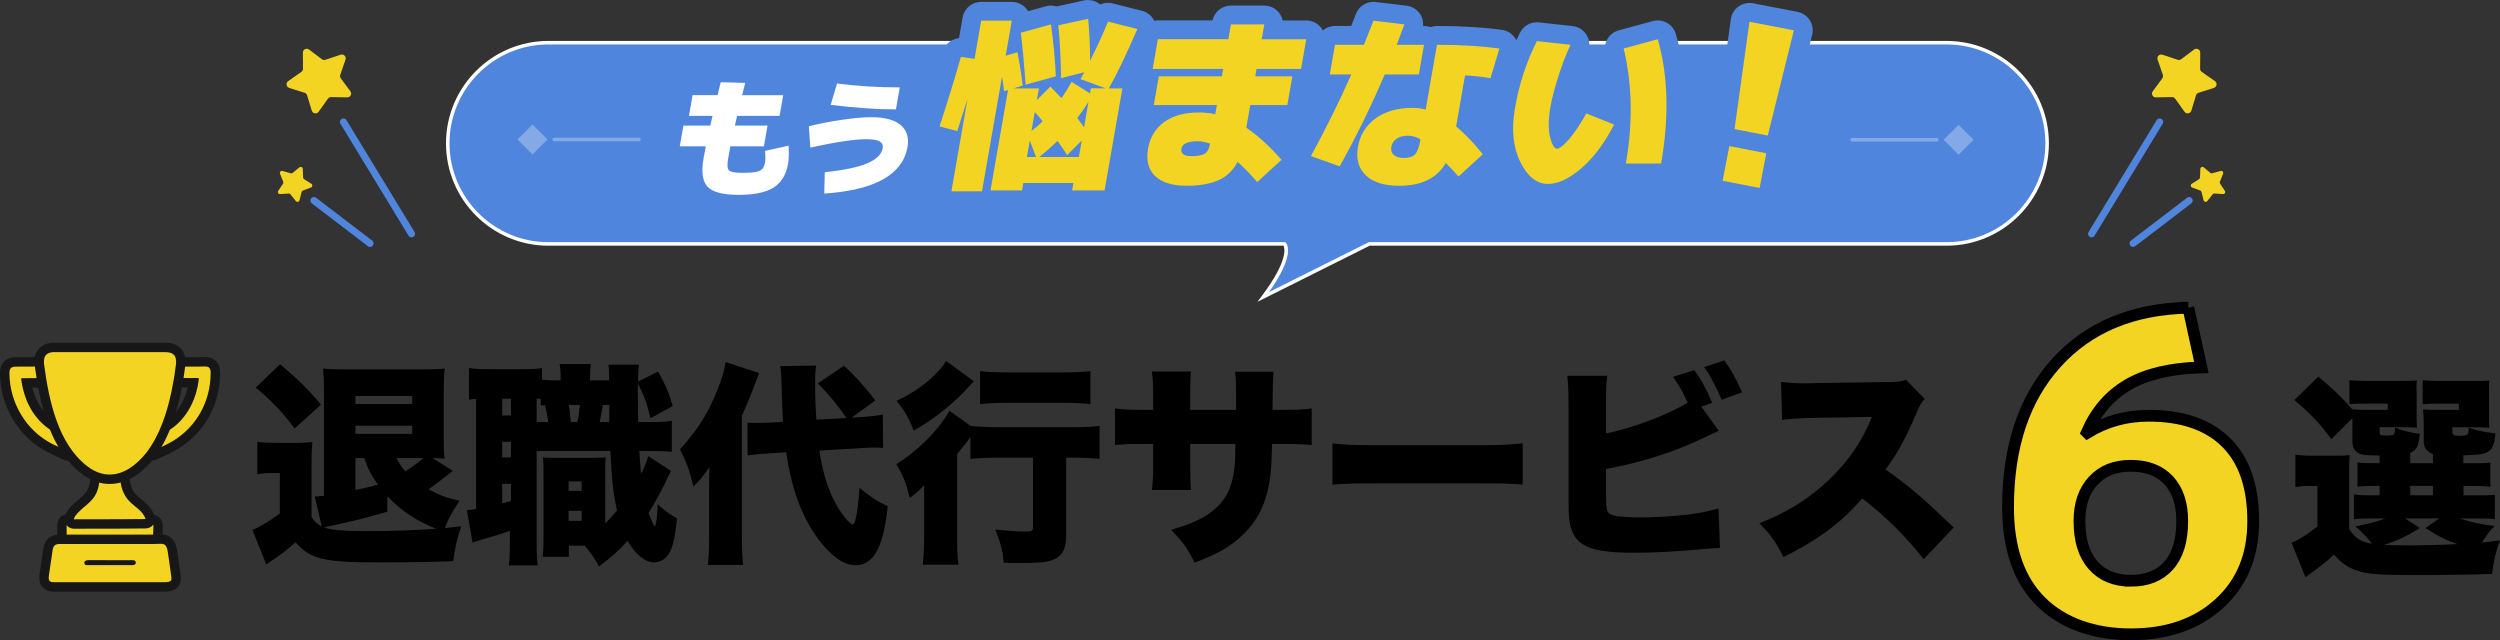 <?xml version="1.0" encoding="UTF-8"?>
<svg id="_レイヤー_2" data-name="レイヤー 2" xmlns="http://www.w3.org/2000/svg" viewBox="0 0 2124.28 543.99">
  <rect x="0" y="0" width="2124.28" height="543.99" fill="#333333" stroke="none"/>
  <defs>
    <style>
      .cls-1 {
        stroke: #000;
        stroke-miterlimit: 10;
        stroke-width: 10px;
      }

      .cls-1, .cls-2 {
        fill: #f3d423;
      }

      .cls-3, .cls-4, .cls-5, .cls-6, .cls-2, .cls-7 {
        stroke-width: 0px;
      }

      .cls-4 {
        opacity: .3;
      }

      .cls-4, .cls-7 {
        fill: #fff;
      }

      .cls-5 {
        fill: #4f85dc;
      }

      .cls-6 {
        fill: #171717;
      }
    </style>
  </defs>
  <g id="_レイヤー_1-2" data-name="レイヤー 1">
    <g>
      <g>
        <g>
          <g>
            <path class="cls-5" d="M1653.97,207.27h-490.5l-90,45c27-36,18-45,18-45H465.97c-47.22,0-85.5-38.28-85.5-85.5h0c0-47.22,38.28-85.5,85.5-85.5h1188c47.22,0,85.5,38.28,85.5,85.5h0c0,47.22-38.28,85.5-85.5,85.5Z"/>
            <path class="cls-7" d="M1068.45,256.45l3.81-5.08c22.3-29.74,19.48-40.37,18.39-42.6H465.97c-47.97,0-87-39.03-87-87s39.03-87,87-87h1188c47.97,0,87,39.03,87,87s-39.03,87-87,87h-490.15l-95.37,47.68ZM465.97,37.77c-46.32,0-84,37.68-84,84s37.68,84,84,84h626.12l.44.44c.97.97,8.38,10.02-14.21,41.96l84.8-42.4h490.85c46.32,0,84-37.68,84-84s-37.68-84-84-84H465.97Z"/>
          </g>
          <g>
            <path class="cls-7" d="M612.41,69.87l20.8.55c-.64,2.42-1.51,5.9-2.59,10.45h34.87l-3.07,17.6h-36.08c-.47,1.83-1.09,4.58-1.88,8.25h27.72l-3.07,17.6h-28.49c-.52,2.57-1.17,6.05-1.93,10.45-.92,5.28-.68,8.62.73,10.01,1.41,1.39,5.23,2.09,11.46,2.09,5.28,0,9.18-.27,11.69-.83,2.52-.55,4.28-1.43,5.3-2.64,1.02-1.21,1.76-3.17,2.24-5.89.33-1.91.33-5.02-.02-9.35l20.02-4.4c.31,6.6.15,11.73-.49,15.4-1.61,9.24-5.66,15.95-12.15,20.13-6.49,4.18-16.44,6.27-29.86,6.27s-21.88-2.26-26.26-6.77c-4.38-4.51-5.57-12.52-3.56-24.03.77-4.4,1.41-7.88,1.93-10.45h-22.11l3.07-17.6h22.88c.79-3.67,1.41-6.42,1.88-8.25h-20.02l3.07-17.6h21.23c1.2-5.21,2.1-8.87,2.69-11Z"/>
            <path class="cls-7" d="M700.4,164.47l.42-18.15c16.66-1.76,28.81-4.33,36.44-7.7,7.63-3.37,11.88-7.59,12.77-12.65.45-2.57-.39-4.49-2.51-5.77-2.12-1.28-5.97-1.92-11.54-1.92-9.97,0-25.79,2.38-47.45,7.15l-1.23-18.15c8.74-2.2,18.14-4.03,28.19-5.5,10.05-1.47,18.33-2.2,24.86-2.2,11.44,0,19.78,2.24,25.01,6.71,5.23,4.47,7.16,10.67,5.78,18.59-4.1,23.47-27.67,36.67-70.71,39.6ZM705.85,89.12l5.37-18.15c17.36,2.2,35.14,3.3,53.32,3.3l-3.26,18.7c-15.62,0-34.1-1.28-55.43-3.85Z"/>
          </g>
          <g>
            <g>
              <path class="cls-2" d="M808.39,170.58c-2.36,0-4.6-1.04-6.12-2.85-1.52-1.81-2.16-4.2-1.76-6.52l7.5-42.99-11.72-3.06c-2.13-.56-3.94-1.97-5-3.9-1.06-1.93-1.27-4.22-.59-6.32,6.71-20.56,12.8-40.36,18.12-58.84,1-3.47,4.17-5.79,7.68-5.79.4,0,.79.03,1.2.09l3.79.57,4.33-24.77c.67-3.83,3.99-6.62,7.88-6.62h26.01c2.36,0,4.6,1.04,6.12,2.85s2.16,4.2,1.76,6.52l-.09.54,23.42-6.47c.7-.19,1.42-.29,2.13-.29,1.4,0,2.79.37,4.02,1.08.15-.04.3-.08.45-.11l25.39-5.52c.56-.12,1.13-.18,1.7-.18,1.67,0,3.32.53,4.7,1.53,1.84,1.34,3.03,3.4,3.26,5.67.1,1.04.2,2.09.3,3.16.43-1.02.85-2.03,1.27-3.05,1.26-3.05,4.22-4.95,7.39-4.95.65,0,1.31.08,1.97.25l24.91,6.3c2.28.58,4.18,2.12,5.22,4.23,1.04,2.11,1.09,4.56.15,6.72-6.85,15.74-12.99,28.94-18.33,39.44,1.7.38,3.24,1.31,4.38,2.66,1.52,1.81,2.16,4.2,1.76,6.52l-15.13,86.69c-.67,3.83-3.99,6.62-7.88,6.62h-27.58c-2.36,0-4.6-1.04-6.12-2.85-.85-1.01-1.42-2.2-1.69-3.45h-26.92c-.79,3.66-4.04,6.3-7.82,6.3h-26.79c-.98,0-1.95-.18-2.84-.52-1.27.83-2.78,1.31-4.39,1.31h-26.01Z"/>
              <path class="cls-5" d="M924.61,16c1.04,10.3,1.59,22.17,1.66,35.62,5.62-11.14,10.71-22.22,15.26-33.26l24.91,6.3c-9.65,22.17-17.74,38.99-24.25,50.44h11.51l-15.13,86.69h-27.58l1.1-6.3h-42.56l-1.1,6.3h-26.79l14.89-85.27-3.32.95c-.08-.73-.34-2.57-.77-5.52-.43-2.94-.76-5.25-1-6.93l-17.03,97.56h-26.01l13.7-78.49c-3.81,12.19-6.71,21.28-8.7,27.27l-15.07-3.94c6.79-20.81,12.85-40.51,18.2-59.11l11.52,1.73,5.67-32.47h26.01l-5.2,29.79,9.98-2.99c1.9,9.56,3.4,19.02,4.5,28.37l-7.82,2.36h21.59l-1.73,9.93,11.47-11.51c5.33,5.57,8.48,8.88,9.46,9.93,2.69-3.99,5.55-8.61,8.57-13.87l15.63,9.77.74-4.26h12.61l-21.48-7.88c.44-.73,1.05-1.79,1.81-3.15.76-1.36,1.23-2.26,1.41-2.68l-19.64,5.04c-.4-18.81-1.2-33.78-2.4-44.92l25.39-5.52M924.92,86.45c-2.79,4.52-5.96,9.14-9.51,13.87.41.63,1.31,1.84,2.68,3.62,1.37,1.79,2.38,3.21,3.04,4.26l3.8-21.75M876.47,111.2c3.88-2.94,7.03-5.67,9.47-8.2-2.86-3.47-5.09-6.04-6.69-7.72l-2.78,15.92M919.17,119.4l-12.42,12.45c-2.72-4.31-5.42-8.35-8.13-12.14-4.94,4.83-10.15,9.41-15.63,13.71h33.73l2.45-14.03M872.59,133.42h7.72l-5.27-14.03-2.45,14.03M859.71,17.58h0M893.05,20.73c2.09,15.13,3.46,29.84,4.12,44.13l-25.67,7.09c-1.33-18.28-2.7-32.99-4.12-44.13l25.67-7.09M953.7,75.11h0M882.77,75.11h0M924.61,0c-1.13,0-2.27.12-3.4.36l-23.41,5.09c-1.54-.48-3.14-.72-4.75-.72-1.43,0-2.86.19-4.26.58l-15.24,4.21c-2.77-4.75-7.93-7.94-13.83-7.94h-26.01c-7.77,0-14.42,5.59-15.76,13.25l-3.07,17.57c-6.36.65-11.89,5.1-13.73,11.49-5.29,18.39-11.36,38.1-18.04,58.57-1.37,4.19-.94,8.76,1.17,12.63s5.73,6.69,10,7.81l4.59,1.2-6.24,35.73c-.81,4.65.47,9.43,3.51,13.05,3.04,3.62,7.52,5.71,12.25,5.71h26.01c1.85,0,3.64-.32,5.31-.9.63.08,1.28.12,1.92.12h26.79c5.14,0,9.78-2.44,12.73-6.3h17.1c.16.2.32.4.48.6,3.04,3.62,7.52,5.71,12.25,5.71h27.58c7.77,0,14.42-5.59,15.76-13.25l15.06-86.28c.21-1.02.31-2.08.31-3.16,0-4.03-1.49-7.71-3.95-10.53,4.6-9.38,9.69-20.5,15.36-33.53,1.88-4.31,1.76-9.22-.31-13.43-2.07-4.22-5.89-7.31-10.44-8.46l-24.91-6.3c-1.31-.33-2.63-.49-3.93-.49-2.3,0-4.54.5-6.59,1.42-.3-.25-.61-.5-.93-.73-2.76-2-6.05-3.05-9.4-3.05h0Z"/>
            </g>
            <g>
              <path class="cls-2" d="M1007.81,165.85c-13.97,0-24.71-3.54-31.93-10.52-5.3-5.12-11.04-14.54-8.27-30.38,2.04-11.71,7.71-21.02,16.83-27.66h-4.06c-2.36,0-4.6-1.04-6.12-2.85-1.52-1.81-2.16-4.2-1.76-6.52l3.84-21.99c-1.16-.49-2.19-1.24-3.02-2.23-1.52-1.81-2.16-4.2-1.76-6.52l4.4-25.22c.67-3.83,3.99-6.62,7.88-6.62h53.17l1.04-5.99c.67-3.83,3.99-6.62,7.88-6.62h28.37c2.36,0,4.6,1.04,6.12,2.85,1.52,1.81,2.16,4.2,1.76,6.52l-.56,3.23h28.31c2.36,0,4.6,1.04,6.12,2.85,1.52,1.81,2.16,4.2,1.76,6.52l-4.4,25.22c-.64,3.69-3.75,6.42-7.46,6.61l-4.21,24.12c-.67,3.83-3.99,6.62-7.88,6.62h-24.8l-1.33,7.61c8.81,6.5,17.93,15.09,27.17,25.61,2.88,3.27,2.61,8.24-.6,11.18l-20.64,18.91c-1.48,1.36-3.41,2.1-5.4,2.1-.15,0-.3,0-.45-.01-2.15-.12-4.17-1.11-5.58-2.74-3.27-3.76-6.39-7.14-9.33-10.13-3.84,4.47-8.54,7.98-14.04,10.5-8.16,3.72-18.31,5.53-31.04,5.53Z"/>
              <path class="cls-5" d="M1074.31,20.73h0M1074.31,20.73l-2.2,12.61h37.83l-4.4,25.22h-37.83l-1.1,6.3h31.52l-4.26,24.43h-31.52l-3.36,19.23c9.6,6.41,19.57,15.5,29.92,27.27l-20.64,18.91c-6.13-7.04-11.69-12.77-16.7-17.18-3.67,7.15-9.01,12.32-16.03,15.52-7.02,3.2-16.26,4.81-27.71,4.81s-20.67-2.76-26.38-8.28c-5.71-5.52-7.69-13.26-5.95-23.25,1.69-9.67,6.26-17.2,13.72-22.62,7.46-5.41,17.28-8.12,29.47-8.12,4.73,0,9.37.47,13.94,1.42l1.35-7.72h-53.59l4.26-24.43h53.59l1.1-6.3h-59.89l4.4-25.22h59.89l2.2-12.61h28.37M1012.22,132.64c5.57,0,9.42-.68,11.55-2.05,2.13-1.36,3.62-4.2,4.48-8.51-3.76-1.36-7.31-2.05-10.67-2.05-8.41,0-12.98,2.1-13.71,6.31-.73,4.2,2.05,6.3,8.36,6.3M1109.94,33.34h0M1098.13,64.86h0M1074.31,4.73h-28.38c-7.56,0-14.05,5.28-15.64,12.61h-46.46c-7.78,0-14.42,5.59-15.76,13.25l-4.4,25.22c-.81,4.65.47,9.43,3.51,13.05.14.17.28.33.43.49l-3,17.2c-.81,4.65.47,9.43,3.51,13.05.39.46.8.9,1.23,1.31-4.89,6.4-8.12,13.99-9.63,22.69-3.37,19.29,3.9,31.04,10.6,37.51,8.76,8.47,21.38,12.77,37.49,12.77,13.9,0,25.13-2.04,34.35-6.25,3.81-1.74,7.3-3.88,10.45-6.41,1.16,1.28,2.35,2.62,3.57,4.01,2.83,3.25,6.86,5.23,11.17,5.47.3.02.6.03.9.03,3.99,0,7.85-1.49,10.81-4.2l20.64-18.91c6.42-5.88,6.96-15.82,1.21-22.36-6.69-7.61-13.35-14.28-19.9-19.93h12.85c7.78,0,14.42-5.59,15.76-13.25l3.38-19.33c4.26-2.25,7.42-6.38,8.29-11.4l4.33-24.81c.21-1.02.31-2.08.31-3.16,0-8.84-7.16-16-16-16h-19.99c-1.55-7.21-7.96-12.61-15.64-12.61h0ZM1074.31,36.73h0,0Z"/>
            </g>
            <g>
              <path class="cls-2" d="M1189.07,165.85c-15,0-26.5-3.75-34.18-11.14-2.95-2.84-6.04-6.91-7.89-12.47-.54.99-1.09,1.97-1.63,2.95-1.44,2.6-4.16,4.11-7,4.11-.89,0-1.79-.15-2.67-.46l-24.49-8.67c-2.21-.78-3.96-2.49-4.8-4.68-.84-2.19-.67-4.63.45-6.69,10.45-19.15,20.16-38.45,28.95-57.52h-5.88c-2.36,0-4.6-1.04-6.12-2.85-1.52-1.81-2.16-4.2-1.76-6.52l4.4-25.22c.67-3.83,3.99-6.62,7.88-6.62h19.2c2.65-6.55,4.68-11.7,6.06-15.33,1.19-3.14,4.19-5.16,7.48-5.16.32,0,.64.02.96.06l26.24,3.15c2.42.29,4.58,1.67,5.86,3.75,1.28,2.08,1.54,4.63.7,6.93-.87,2.4-1.68,4.6-2.42,6.6h11.58c2.06,0,4.04.8,5.52,2.21,1.45-1.38,3.4-2.21,5.52-2.21,20.44,0,38.65,1.09,54.14,3.23,2.31.32,4.37,1.63,5.63,3.6,1.26,1.96,1.6,4.38.93,6.62l-7.55,25.22c-1.03,3.43-4.18,5.7-7.66,5.71-.46,0-.91-.04-1.38-.12-4.53-.79-9.1-1.39-13.64-1.79l-5.55,31.8c6.61,5.93,13.41,13.21,20.24,21.72,2.64,3.29,2.28,8.06-.83,10.91l-20.64,18.91c-1.48,1.36-3.41,2.1-5.4,2.1-.14,0-.28,0-.42-.01-2.14-.11-4.15-1.08-5.57-2.69-1.26-1.43-2.61-2.91-4.02-4.43-9.31,9.97-22.79,15.01-40.23,15.01ZM1190.17,125.89c.56.15,1.54.32,3.03.32,2.22,0,3.22-.43,3.4-.58.02-.02.46-.56,1.04-2.27-.38-.04-.76-.06-1.14-.06-2.36,0-4.17.39-5.22,1.14-.72.51-.98.94-1.11,1.46ZM1181.85,71.28c-2.49,5.74-5.06,11.48-7.7,17.21,7.63-3.22,16.49-4.84,26.48-4.84,1.39,0,2.82.07,4.27.2l2.22-12.72c-.5.1-1.02.15-1.54.15h-23.73Z"/>
              <path class="cls-5" d="M1167.07,17.58l26.24,3.15c-2.83,7.78-4.99,13.55-6.49,17.34h23.17l-4.4,25.22h-29c-11.22,26.38-23.96,52.38-38.21,78.02l-24.49-8.67c12.67-23.22,24.11-46.34,34.33-69.35h-18.28l4.4-25.22h24.59c3.68-9.04,6.39-15.86,8.15-20.49M1221.02,38.07c20.18,0,37.85,1.05,53.04,3.15l-7.55,25.22c-7.24-1.26-14.46-2.05-21.65-2.36l-7.57,43.34c7.34,6.1,14.9,13.98,22.67,23.64l-20.64,18.91c-3.16-3.57-6.74-7.41-10.76-11.51-7.51,12.92-20.67,19.39-39.48,19.39-12.92,0-22.47-2.97-28.63-8.91-6.16-5.94-8.35-14-6.57-24.19,1.74-9.98,6.69-17.99,14.83-24.04,8.15-6.04,18.79-9.06,31.92-9.06,3.36,0,6.96.47,10.79,1.42l9.6-55.01M1193.2,134.21c4.2,0,7.27-1.02,9.21-3.07,1.93-2.05,3.41-6.01,4.44-11.9l.14-.79c-3.42-2.1-6.91-3.15-10.48-3.15-4.1,0-7.38.87-9.83,2.6-2.46,1.73-3.93,4.02-4.43,6.86-.51,2.94.19,5.26,2.1,6.94,1.91,1.68,4.86,2.52,8.86,2.52M1209.98,38.07h0M1167.06,1.57c-6.58,0-12.57,4.06-14.95,10.33-.99,2.6-2.32,6-3.98,10.16h-13.79c-7.77,0-14.42,5.59-15.76,13.25l-4.4,25.22c-.81,4.65.47,9.43,3.51,13.05,1.67,1.99,3.78,3.51,6.12,4.48-7.43,15.59-15.45,31.3-23.96,46.91-2.24,4.11-2.57,9.01-.9,13.38,1.68,4.38,5.19,7.8,9.6,9.36l24.49,8.67c1.75.62,3.56.92,5.33.92,2.37,0,4.69-.53,6.81-1.52,1.35,1.79,2.77,3.34,4.17,4.69,9.21,8.88,22.58,13.38,39.73,13.38,12.1,0,27.24-2.39,39.71-11.83,2.68,2.34,6.09,3.74,9.69,3.93.28.01.56.02.84.02,3.99,0,7.85-1.49,10.81-4.2l20.64-18.91c6.22-5.7,6.95-15.25,1.66-21.82-5.99-7.45-11.96-14.02-17.85-19.62l3.51-20.09c1.9.26,3.79.55,5.68.88.92.16,1.85.24,2.76.24,6.95,0,13.26-4.55,15.32-11.41l7.55-25.22c1.34-4.47.66-9.31-1.87-13.24-2.53-3.93-6.64-6.56-11.27-7.2-15.85-2.19-34.43-3.3-55.23-3.3-1.93,0-3.79.34-5.51.98-1.72-.63-3.58-.98-5.52-.98h-.73c.28-3.37-.51-6.78-2.31-9.72-2.56-4.16-6.88-6.93-11.72-7.51l-26.24-3.15c-.64-.08-1.28-.12-1.92-.12h0Z"/>
            </g>
            <g>
              <path class="cls-2" d="M1315.44,164.28c-16.11,0-25.68-12.64-30.87-23.24-6.85-13.99-8.58-31.07-5.14-50.76,3.66-20.96,10.16-40.8,19.31-58.97,1.37-2.72,4.15-4.4,7.14-4.4.29,0,.58.02.88.05l28.61,3.15c2.57.28,4.84,1.79,6.11,4.05,1.26,2.26,1.36,4.98.25,7.32-3.5,7.42-6.87,16.16-9.99,25.97-3.12,9.79-5.34,18.4-6.6,25.58-.78,4.46-1.17,8.74-1.16,12.72,0,3.77.31,6.8.89,9.02.06.23.12.44.18.65.56-.59,1.2-1.28,1.92-2.09,4.14-4.71,8.86-11.74,14.04-20.88,1.46-2.58,4.16-4.06,6.97-4.06,1,0,2,.19,2.98.58l23.57,9.46c1.16.46,2.17,1.18,2.98,2.09.62-19.98-1.25-39.19-5.61-57.43-1.01-4.2,1.51-8.45,5.68-9.58l28.96-7.88c.7-.19,1.41-.28,2.11-.28,3.48,0,6.68,2.29,7.68,5.79,9.12,31.72,10.15,68.45,3.03,109.19-.67,3.83-3.99,6.62-7.88,6.62h-29.95c-2.36,0-4.6-1.04-6.12-2.85-1.52-1.81-2.16-4.2-1.76-6.52,1.45-8.29,2.5-16.48,3.16-24.55-8.12,14.98-17.46,27.06-27.79,35.94-12,10.32-22.97,15.33-33.56,15.33Z"/>
              <path class="cls-5" d="M1408.62,33.34c8.83,30.68,9.78,65.88,2.84,105.6h-29.95c6.05-34.68,5.44-67.25-1.85-97.72l28.96-7.88M1305.89,34.91l28.61,3.15c-3.67,7.78-7.13,16.76-10.38,26.95-3.25,10.19-5.54,19.07-6.86,26.64-.86,4.94-1.29,9.64-1.28,14.11,0,4.47.39,8.14,1.15,11.03.76,2.89,1.64,5.2,2.65,6.94,1.01,1.73,2.09,2.6,3.25,2.6,2.1,0,5.41-2.57,9.94-7.72,4.52-5.15,9.52-12.55,14.99-22.22l23.57,9.46c-8.11,15.76-17.36,28.11-27.75,37.04-10.38,8.93-19.83,13.4-28.34,13.4-9.67,0-17.56-6.25-23.68-18.76-6.12-12.5-7.6-27.79-4.44-45.87,3.54-20.28,9.73-39.19,18.58-56.74M1408.63,17.33c-1.39,0-2.8.18-4.21.57l-28.96,7.88c-8.34,2.27-13.37,10.75-11.36,19.16,3.28,13.73,5.1,28.05,5.45,42.86l-15.63-6.27c-1.95-.78-3.96-1.15-5.95-1.15-5.44,0-10.68,2.79-13.65,7.64,1.23-5.4,2.92-11.47,5.04-18.14,3.02-9.48,6.25-17.88,9.61-24.99,2.21-4.68,2.02-10.13-.51-14.64-2.52-4.51-7.07-7.53-12.21-8.09l-28.61-3.15c-.59-.06-1.18-.1-1.76-.1-5.99,0-11.54,3.36-14.28,8.8-9.51,18.87-16.25,39.46-20.05,61.19-3.73,21.39-1.77,40.11,5.84,55.65,6.19,12.65,17.81,27.72,38.05,27.72,12.58,0,25.27-5.65,38.78-17.27,4.1-3.53,8.05-7.51,11.84-11.94.6,2.24,1.68,4.35,3.21,6.16,3.04,3.62,7.52,5.71,12.25,5.71h29.95c7.78,0,14.42-5.59,15.76-13.25,7.32-41.94,6.24-79.89-3.23-112.78-2.02-7-8.41-11.58-15.37-11.58h0Z"/>
            </g>
          </g>
          <g>
            <path class="cls-2" d="M1495.16,167.69c-.5,0-1.01-.05-1.53-.15l-31.42-6.07c-2.08-.4-3.92-1.62-5.11-3.37-1.19-1.76-1.63-3.92-1.23-6l5.69-29.48c.72-3.72,3.9-6.33,7.53-6.48-2.29-1.69-3.6-4.55-3.18-7.55l12.72-91.21c.3-2.17,1.49-4.13,3.27-5.4,1.37-.98,3-1.49,4.65-1.49.51,0,1.01.05,1.52.14l37.7,7.28c2.15.42,4.04,1.7,5.22,3.55,1.18,1.85,1.55,4.1,1.02,6.23l-22.15,89.39c-.73,2.94-3.01,5.11-5.76,5.82,1.35.6,2.51,1.57,3.35,2.82,1.19,1.76,1.63,3.92,1.23,6l-5.69,29.48c-.74,3.83-4.09,6.48-7.85,6.48Z"/>
            <path class="cls-5" d="M1486.57,18.49l37.7,7.28-22.15,89.39-28.28-5.46,12.72-91.21M1469.43,124.13l31.42,6.07-5.69,29.48-31.42-6.07,5.69-29.48M1486.57,2.49c-3.31,0-6.57,1.03-9.31,2.98-3.57,2.55-5.93,6.46-6.54,10.8l-12.72,91.21c-.25,1.81-.19,3.6.14,5.3-2.2,2.19-3.79,5.04-4.43,8.31l-5.69,29.48c-.8,4.17.08,8.48,2.46,12,2.38,3.52,6.05,5.94,10.22,6.75l31.42,6.07c1.02.2,2.04.29,3.05.29,7.51,0,14.21-5.32,15.69-12.97l5.69-29.48c.61-3.17.25-6.43-1.01-9.36.95-1.46,1.67-3.09,2.11-4.87l22.15-89.39c1.06-4.26.32-8.77-2.05-12.46-2.36-3.7-6.14-6.26-10.45-7.09l-37.7-7.28c-1.01-.19-2.02-.29-3.03-.29h0Z"/>
          </g>
          <g>
            <path class="cls-4" d="M542.97,120.02h-72c-.83,0-1.5-.67-1.5-1.5s.67-1.5,1.5-1.5h72c.83,0,1.5.67,1.5,1.5s-.67,1.5-1.5,1.5Z"/>
            <rect class="cls-4" x="443.47" y="109.52" width="18" height="18" transform="translate(48.71 354.66) rotate(-45)"/>
          </g>
          <g>
            <path class="cls-4" d="M1645.74,120.27h-72c-.83,0-1.5-.67-1.5-1.5s.67-1.5,1.5-1.5h72c.83,0,1.5.67,1.5,1.5s-.67,1.5-1.5,1.5Z"/>
            <rect class="cls-4" x="1655.24" y="109.77" width="18" height="18" transform="translate(403.46 1211.58) rotate(-45)"/>
          </g>
        </g>
        <g>
          <g>
            <g>
              <g>
                <line class="cls-2" x1="349.7" y1="198.7" x2="291.82" y2="103.6"/>
                <path class="cls-5" d="M349.7,201.7c-1.01,0-2-.51-2.57-1.44l-57.87-95.1c-.86-1.42-.41-3.26,1-4.12,1.42-.86,3.26-.41,4.12,1l57.87,95.1c.86,1.42.41,3.26-1,4.12-.49.3-1.03.44-1.56.44Z"/>
              </g>
              <path class="cls-2" d="M295.03,82.73l-13.66-.24c-1.08-.02-2.09.49-2.72,1.37l-7.94,11.12c-1.57,2.2-4.99,1.65-5.78-.94l-3.99-13.06c-.31-1.03-1.11-1.84-2.14-2.16l-13.03-4.12c-2.58-.82-3.11-4.24-.89-5.79l11.19-7.83c.88-.62,1.4-1.63,1.39-2.7l-.11-13.66c-.02-2.71,3.07-4.27,5.24-2.64l10.91,8.22c.86.65,1.98.83,3,.49l12.96-4.32c2.57-.86,5.01,1.6,4.12,4.16l-4.45,12.92c-.35,1.02-.18,2.14.46,3.01l8.12,10.99c1.61,2.18.02,5.26-2.69,5.21Z"/>
            </g>
            <g>
              <g>
                <line class="cls-2" x1="314.42" y1="206.82" x2="266.77" y2="170.42"/>
                <path class="cls-5" d="M314.42,209.82c-.64,0-1.28-.2-1.82-.62l-47.66-36.4c-1.32-1.01-1.57-2.89-.56-4.21,1.01-1.32,2.89-1.57,4.21-.56l47.66,36.4c1.32,1.01,1.57,2.89.56,4.21-.59.77-1.48,1.18-2.39,1.18Z"/>
              </g>
              <path class="cls-2" d="M264.29,159.32l-6.9,2.55c-.54.2-.95.66-1.1,1.22l-1.81,7.13c-.36,1.41-2.18,1.8-3.09.66l-4.56-5.78c-.36-.45-.92-.7-1.5-.67l-7.34.48c-1.46.1-2.39-1.52-1.58-2.73l4.08-6.12c.32-.48.39-1.09.17-1.63l-2.73-6.83c-.54-1.36.71-2.74,2.11-2.35l7.08,1.99c.56.16,1.16.03,1.6-.34l5.66-4.71c1.12-.93,2.83-.18,2.88,1.28l.29,7.35c.02.58.33,1.11.82,1.42l6.22,3.93c1.23.78,1.04,2.63-.33,3.14Z"/>
            </g>
          </g>
          <g>
            <g>
              <g>
                <line class="cls-2" x1="1777.24" y1="198.7" x2="1835.11" y2="103.6"/>
                <path class="cls-5" d="M1777.23,201.7c-.53,0-1.07-.14-1.56-.44-1.42-.86-1.86-2.71-1-4.12l57.87-95.1c.86-1.41,2.71-1.86,4.12-1,1.42.86,1.86,2.71,1,4.12l-57.87,95.1c-.56.93-1.55,1.44-2.57,1.44Z"/>
              </g>
              <path class="cls-2" d="M1831.9,82.73l13.66-.24c1.08-.02,2.09.49,2.72,1.37l7.94,11.12c1.57,2.2,4.99,1.65,5.78-.94l3.99-13.06c.31-1.03,1.11-1.84,2.14-2.16l13.03-4.12c2.58-.82,3.11-4.24.89-5.79l-11.19-7.83c-.88-.62-1.4-1.63-1.39-2.7l.11-13.66c.02-2.71-3.07-4.27-5.24-2.64l-10.91,8.22c-.86.65-1.98.83-3,.49l-12.96-4.32c-2.57-.86-5.01,1.6-4.12,4.16l4.45,12.92c.35,1.02.18,2.14-.46,3.01l-8.12,10.99c-1.61,2.18-.02,5.26,2.69,5.21Z"/>
            </g>
            <g>
              <g>
                <line class="cls-2" x1="1812.51" y1="206.82" x2="1860.17" y2="170.42"/>
                <path class="cls-5" d="M1812.51,209.82c-.9,0-1.8-.41-2.39-1.18-1.01-1.32-.75-3.2.56-4.21l47.66-36.4c1.32-1.01,3.2-.75,4.21.56,1.01,1.32.75,3.2-.56,4.21l-47.66,36.4c-.54.41-1.18.62-1.82.62Z"/>
              </g>
              <path class="cls-2" d="M1862.64,159.32l6.9,2.55c.54.2.95.66,1.1,1.22l1.81,7.13c.36,1.41,2.18,1.8,3.09.66l4.56-5.78c.36-.45.92-.7,1.5-.67l7.34.48c1.46.1,2.39-1.52,1.58-2.73l-4.08-6.12c-.32-.48-.39-1.09-.17-1.63l2.73-6.83c.54-1.36-.71-2.74-2.11-2.35l-7.08,1.99c-.56.16-1.16.03-1.6-.34l-5.66-4.71c-1.12-.93-2.83-.18-2.88,1.28l-.29,7.35c-.02.58-.33,1.11-.82,1.42l-6.22,3.93c-1.23.78-1.04,2.63.33,3.14Z"/>
            </g>
          </g>
        </g>
      </g>
      <g>
        <g>
          <g>
            <path class="cls-3" d="M384.84,400.15c-.91.55-1.09.73-2,1.46-4.73,3.82-12.2,9.47-18.75,14.2,9.28,4.92,15.47,7.28,26.39,9.65-6.55,9.83-9.28,14.93-12.56,23.3,4.91-.55,6.74-.73,14.02-1.64-4.01,12.2-5.1,16.93-6.74,29.67-16.38.73-38.77,1.09-62.25,1.09-48.06,0-58.8-2.55-71.9-17.11-7.1,6.55-11.83,10.19-22.75,17.29-.55.36-1.09.73-2,1.64l-11.83-29.49c4.92-1.64,14.38-7.28,23.3-13.83v-34.4h-7.83c-4,0-6.55.18-11.29.91v-27.49c4.91.73,8.37.91,15.11.91h17.66c5.28,0,10.01-.18,14.02-.73-.55,5.46-.73,9.83-.73,20.57v43.14c3.28,4.73,4.55,5.82,8.74,8.01l-6.01-25.3c2.73-.18,4.91-.36,7.83-.73v-90.1c0-7.65-.36-13.65-.73-18.02,5.1.55,10.56.73,19.11.73h64.8c9.28,0,13.47-.18,19.48-.73-.73,5.64-.91,11.47-.91,20.39v40.05c0,8.01.18,12.01.73,16.2-3.28-.36-5.46-.36-10.19-.55l17.29,10.92ZM237.94,309.5c15.47,12.92,23.66,20.93,34.77,34.4l-22.39,20.2c-11.1-14.74-18.2-22.21-32.95-34.77l20.57-19.84ZM329.14,434.74c-18.39,5.46-30.94,8.56-50.42,12.56-1.46.36-2,.55-3.28.91,5.46,2,16.93,3.09,33.49,3.09,23.48,0,45.51-.73,61.71-2-16.38-6.37-29.85-15.29-41.5-27.67v13.11ZM350.25,343.36v-6.92h-48.24v6.92h48.24ZM302.01,368.66h48.24v-6.92h-48.24v6.92ZM302.01,416.35c8.01-1.64,12.38-2.73,19.11-4.55-5.64-8.01-8.37-13.11-11.65-22.57h-7.46v27.12ZM336.96,389.23c2.18,4.55,3.82,7.1,7.46,11.29,6.74-4.37,11.47-7.83,15.11-11.29h-22.57Z"/>
            <path class="cls-3" d="M550.11,358.65c11.29,0,14.38-.18,20.75-1.09v26.39c-6.01-.55-8.92-.73-20.75-.73h-6.92c.36,5.82.55,8.19,1.46,19.48,3.46-6.92,4.37-8.92,6.19-15.11l19.3,12.56c-2,4-3.46,6.55-5.64,11.65-2.37,4.91-9.1,17.29-13.47,24.21,3.82,9.28,3.82,9.47,5.46,11.29,1.46-3.28,2-8.92,2.37-18.93,5.46,5.28,9.65,8.19,16.38,12.01-1.46,15.11-3.09,22.57-5.83,28.21-2.91,6.01-7.83,9.28-13.65,9.28-7.65,0-15.84-6.74-22.57-18.39-7.28,8.37-12.92,13.29-24.21,21.84-4.19-7.64-7.46-12.38-12.2-17.66h-13.47v9.47h-22.21c.55-5.1.73-9.28.73-15.11v-54.24c0-8.19,0-9.83-.55-15.11,2.55.36,4.19.36,10.56.36h31.85c4.37,0,6.92-.18,10.92-.36-.36,3.46-.36,5.64-.36,15.11v40.96c4.19-4.19,6.37-6.73,10.01-10.92-3.28-15.11-4.19-22.94-5.64-50.6h-54.06c-3.82,0-5.64,0-8.56.18v77.18c0,10.74.18,14.74.91,19.84h-24.57c.73-5.64.91-11.1.91-20.02v-9.28c-9.28,3.09-10.74,3.64-26.03,8.01-2.91.91-3.46,1.09-5.64,2l-4.92-27.67c1.64,0,3.09-.18,7.83-1.09v-93.38c-2.55.18-3.28.18-6.01.55v-26.94c4.73.91,8.74,1.09,17.84,1.09h26.03c9.28,0,13.11-.18,18.2-.91v9.83c2.73.36,5.64.55,9.1.55h6.74c0-7.83-.18-9.28-.91-13.83h26.58c-.55,4.55-.73,6.37-.73,13.83h16.2v-3.46c0-5.28,0-5.82-.55-9.83h26.03c-.73,5.28-.91,8.37-.91,14.38l17.11-8.56c6.37,11.65,9.1,18.02,12.38,29.31l-18.93,10.38c-3.09-13.29-5.46-19.66-10.74-29.49v4c0,2,0,6.55.18,13.65,0,3.28,0,8.37.18,15.11h7.83ZM426.7,353.01h7.46v-14.2h-7.46v14.2ZM426.7,388.68h7.46v-13.29h-7.46v13.29ZM426.7,427.64c4.01-.91,4.91-1.27,7.46-2v-14.56h-7.46v16.56ZM465.83,358.65c-.73-5.64-1.82-10.92-2.73-14.38-1.64.18-2,.18-3.64.36v-5.64c-1.64-.18-1.82-.18-3.46-.18v19.84h9.83ZM483.13,417.08h11.1v-8.01h-11.1v8.01ZM483.13,442.57h11.1v-8.56h-11.1v8.56ZM490.59,358.65c1.09-4.91,1.64-9.47,2.18-14.56h-9.47c.55,3.64,1.27,8.74,1.82,14.56h5.46ZM517.71,358.65v-14.56h-5.46c-.73,4.73-1.64,9.83-2.73,14.56h8.19Z"/>
            <path class="cls-3" d="M602.53,416.53c0-9.83,0-13.65.36-19.48-6.92,9.28-8.19,10.92-13.65,16.38-3.64-14.56-5.82-20.57-11.47-31.67,14.93-16.2,24.39-31.31,32.04-50.97,3.64-8.92,5.82-16.56,6.73-23.12l28.4,9.28q-5.28,15.29-14.56,36.41v104.12c0,9.65.36,15.47,1.09,22.57h-30.03c.73-6.74,1.09-12.92,1.09-22.57v-40.96ZM696.27,382.86c2.18,15.29,5.64,27.3,10.56,38.59,3.46,7.65,7.65,14.38,12.38,19.84,1.46,1.82,4.55,4.37,5.28,4.37,2.37,0,4.55-11.47,5.82-31.13,9.65,8.01,14.2,10.92,24.03,15.65-2.37,20.75-5.28,31.67-10.56,40.23-4.19,6.55-9.65,9.83-16.75,9.83-9.28,0-18.38-5.82-28.76-18.39-15.47-18.93-25.48-44.23-30.22-77.54l-14.38.91c-9.1.55-12.74.91-18.39,1.82l-.18-27.85c5.28.18,5.83.18,7.83.18,2.91,0,9.47-.18,12.56-.36l9.83-.55q-.73-10.92-1.27-31.85c0-5.82-.36-10.74-1.09-15.47l30.58-.55c-.73,4.37-.91,8.01-.91,15.47,0,10.38.18,17.47,1.09,30.58l25.48-1.46c-6.55-9.83-14.74-19.66-24.21-29.49l22.21-14.93c9.65,9.1,16.2,16.2,26.58,29.49l-20.02,14.56,4.91-.18c10.56-.73,15.84-1.27,21.48-2.37l.18,28.4c-3.46-.36-5.28-.36-7.83-.36-3.64,0-5.64,0-11.65.55l-34.58,2Z"/>
            <path class="cls-3" d="M905.96,454.21c0,12.38-3.09,18.2-11.29,21.48-4.91,2-11.65,2.73-27.12,2.73-3.46,0-6.92,0-14.56-.18-1.27-11.1-2.91-17.47-7.28-28.21,12.56,1.09,19.48,1.64,24.21,1.64,7.1,0,7.83-.36,7.83-4.19v-58.61h-28.76c-8.56,0-17.47.36-24.39,1.09v-18.57c-4.19,5.64-6.37,8.56-11.29,14.38v70.45c0,9.83.18,16.75,1.09,23.66h-30.4c.91-6.55,1.27-14.56,1.27-24.21v-43.32c-3.82,4-7.46,7.28-12.2,10.74-3.09-12.38-5.64-19.11-11.47-28.76,18.02-10.92,36.41-29.31,45.14-45.33l18.02,12.92c7.65.73,15.29,1.09,24.39,1.09h60.98c10.74,0,18.93-.36,24.21-1.09v28.03c-7.28-.73-15.29-1.09-23.3-1.09h-5.1v65.35ZM826.42,325.16q-1.82,1.64-3.09,3.28c-12.01,13.65-30.22,28.21-46.96,37.5-4.01-10.74-8.01-17.47-14.56-25.3,15.11-7.28,25.3-14.56,34.77-24.57,3.64-3.82,5.46-6.01,7.28-9.47l23.66,17.47-1.09,1.09ZM832.79,315.33c5.28.73,12.74,1.09,23.48,1.09h47.51c10.01,0,16.75-.36,22.75-1.09v28.03c-7.28-.73-14.56-1.09-22.21-1.09h-48.06c-8.37,0-16.56.36-23.48,1.09v-28.03Z"/>
            <path class="cls-3" d="M1050.3,348.27v-12.01c0-10.38-.18-15.84-.91-20.39h32.77q-.73,5.46-.91,32.4h7.1c13.65,0,18.75-.18,26.21-1.27v31.13c-8.74-.73-13.83-.91-25.67-.91h-8.01c-.36,14.38-.55,18.39-1.27,25.3-2.73,24.57-10.92,41.14-26.94,54.97-9.83,8.56-19.29,13.65-37.68,20.57-5.82-12.01-10.01-17.84-19.84-27.85,17.66-5.28,26.94-9.47,35.13-16.02,12.38-9.83,17.66-21.66,19.11-42.05.18-3.28.18-4.55.36-14.93h-38.41v20.39c0,8.92.18,13.83.73,18.75h-33.31c.73-5.1,1.09-11.1,1.09-19.11v-20.02h-6.74c-13.11,0-15.47,0-25.67.91v-31.13c8.19,1.09,11.83,1.27,26.21,1.27h6.19v-13.29c0-8.56-.18-12.56-1.09-19.29h33.31c-.73,7.28-.73,7.83-.73,18.57v14.02h38.95Z"/>
            <path class="cls-3" d="M1132.21,376.67c8.56,1.27,18.39,1.64,37.32,1.64h87.01c18.2,0,25.12-.36,37.32-1.64v35.13c-8.74-.91-16.75-1.09-37.5-1.09h-86.65c-20.39,0-26.39.18-37.5,1.09v-35.13Z"/>
            <path class="cls-3" d="M1460.4,365.93c-4.37,2.18-4.73,2.37-9.1,4.37-27.12,13.29-53.88,22.03-86.65,28.21v20.39q0,11.47.73,14.02c1.09,3.46,3.46,4.91,8.74,5.64,6.37.73,12.01,1.09,19.29,1.09,10.38,0,24.57-.73,35.5-1.82,13.47-1.46,20.57-2.73,31.31-5.82l1.27,33.68c-4.37,0-9.65.36-18.75,1.27-18.2,1.64-38.59,2.73-53.15,2.73-24.94,0-37.5-2.18-45.87-8.01-5.64-4.19-8.92-10.19-10.19-19.66-.55-3.64-.73-8.92-.73-19.29v-79.18c0-12.2-.36-18.38-1.09-24.21h34.04c-.91,5.64-1.09,10.19-1.09,24.39v24.57c21.84-4.37,50.24-14.93,69.35-26.03-3.28-7.83-7.1-14.56-12.38-22.03l18.02-5.82c6.19,8.56,10.92,17.29,15.11,27.85l-9.1,3.28,14.74,20.39ZM1465.13,306.23c5.82,8.01,10.19,15.65,15.11,27.12l-17.29,6.37c-5.1-12.01-9.47-20.02-14.93-27.85l17.11-5.64Z"/>
            <path class="cls-3" d="M1634.6,475.15c-15.84-20.02-31.85-35.86-52.24-51.7-17.11,20.2-38.77,36.22-66.99,49.88-6.37-12.74-10.19-18.2-20.39-28.76,23.66-9.1,42.41-20.93,58.98-36.77,16.93-16.2,28.03-32.4,36.59-53.52l-47.33.73c-15.66.36-21.48.73-28.94,1.82l-.91-32.4c7.1.91,12.01,1.27,19.11,1.27,1.46,0,4.92,0,10.19-.18l62.25-.91c8.56-.18,9.65-.18,14.56-2l16.02,16.38c-2.73,2.73-3.82,4.55-6.55,10.74-9.65,22.75-16.57,35.5-26.76,49.15,22.03,15.84,29.49,22.21,57.89,49.33l-25.48,26.94Z"/>
          </g>
          <path class="cls-3" d="M1996.13,449.61c5.64,8.19,10.38,11.1,19.48,12.38-5.1-6.19-6.01-7.28-14.2-14.74,10.92-2,16.93-3.64,25.67-6.73h-14.02c-6.55,0-9.28.18-12.92.73v-21.12c4,.55,5.82.73,12.56.73h9.28v-8.01h-1.64c-10.01,0-12.2.18-17.11.73v-20.57c4.73.55,6.73.55,17.11.55h1.64v-6.55c-10.38,0-14.2-.36-16.93-1.46-4.37-1.82-6.19-5.1-6.19-10.92v-19.29l-17.84,17.84c-10.19-13.65-16.75-20.75-31.49-33.31l20.39-19.84c12.38,10.19,20.75,18.39,28.94,27.85,4.55.36,5.64.36,13.29.36h16.75v-5.28h-17.29c-8.19,0-10.74,0-15.29.55v-20.39c4.73.36,9.83.55,15.65.55h25.67c9.47,0,12.2,0,16.2-.36-.55,1.82-.55,3.28-.55,6.37l.18,3.64v19.48c0,5.28,0,8.19.36,10.56-4.37-.18-8.01-.36-12.2-.36h-19.66v4.01c0,2.73.55,3.09,5.64,3.09,3.28,0,5.46-.36,6.37-.91.55-.55,1.09-2.37,1.09-4.73v-1.09c8.01,2.91,13.65,4.37,21.12,5.28-1.27,10.92-2.55,13.47-8.19,16.2v8.74h19.3v-7.83c-5.46-1.82-7.83-5.46-7.83-11.29v-14.74q0-5.64-.55-11.83c4.55.36,6.01.36,13.83.36h16.56v-5.28h-15.47c-8.19,0-10.74,0-15.29.55v-20.39c4.73.36,9.83.55,15.65.55h24.94c9.47,0,12.2,0,16.2-.36-.36,2.18-.36,3.46-.36,6.19v23.3c0,5.46,0,8.19.36,10.56-4.37-.18-8.01-.36-12.2-.36h-19.29v4.19c0,2.37,1.27,3.09,6.19,3.09,3.09,0,5.82-.36,6.55-1.09q.55-.55,1.09-3.64v-2.18c6.73,2.37,13.65,3.82,22.75,4.91-.91,9.47-2.55,13.29-6.55,15.65-3.28,2-7.46,2.55-20.75,2.91v6.73h6.01c10.19,0,12.2,0,16.93-.55v20.57c-5.1-.55-7.1-.73-16.93-.73h-5.82v8.01h9.28c10.38,0,12.38,0,17.29-.55v20.75c-5.28-.55-7.28-.55-17.29-.55h-12.56c10.19,3.28,17.11,4.91,29.67,6.37-5.1,5.28-5.64,6.19-10.74,14.02,4.37-.36,7.1-.73,15.29-1.82-3.64,9.83-5.28,17.29-6.74,28.58-16.02.55-41.87.91-69.35.91s-37.32-.91-46.05-4.01c-7.28-2.55-12.56-6.19-18.93-13.29-7.83,7.1-11.1,9.65-24.21,19.11l-11.83-29.31c5.28-1.82,12.56-6.37,22.03-13.83v-34.4h-7.46c-4,0-6.55.18-11.29.91v-27.49c5.1.73,8.01.91,14.93.91h17.47c7.46,0,9.1,0,13.65-.55-.36,5.28-.36,7.1-.36,20.39v42.59ZM2056.2,448.7c-10.19,6.37-18.93,10.56-30.22,14.38,5.82.18,14.02.36,22.21.36,9.83,0,30.22-.55,40.05-1.09-8.92-2.91-16.02-6.37-27.3-13.65l11.65-8.19h-28.94l12.56,8.19ZM2048.01,420.85h19.3v-8.01h-19.3v8.01Z"/>
          <path class="cls-1" d="M1859.44,261.49l11.1,50.69c-25.9.74-46.62,5.61-62.16,14.61-15.54,9.01-27.26,22.51-35.15,40.52l.37.37c15.78-9.62,33.17-14.43,52.17-14.43,28.61,0,50.56,7.58,65.86,22.75,15.29,15.17,22.94,37.43,22.94,66.79s-9.56,52.42-28.67,69.93c-19.12,17.52-44.21,26.27-75.29,26.27s-57.78-9.25-76.41-27.75c-18.63-18.5-27.93-45.26-27.93-80.29,0-51.55,13.69-92.44,41.07-122.66,27.38-30.21,64.75-45.82,112.11-46.8ZM1810.6,493.48c13.81,0,24.54-4.31,32.19-12.95,7.64-8.63,11.47-21.21,11.47-37.74,0-14.8-3.83-26.33-11.47-34.6-7.65-8.26-18.38-12.4-32.19-12.4s-23.93,4.2-31.82,12.58c-7.9,8.39-11.84,19.86-11.84,34.41,0,16.28,3.88,28.8,11.66,37.56,7.77,8.76,18.44,13.13,32,13.13Z"/>
        </g>
        <g>
          <g>
            <path class="cls-2" d="M57.74,387.54c-.58,0-1.16-.12-1.71-.38,0,0-13.54-6.4-13.57-6.42-23.17-11.81-38.27-36.66-38.46-63.32-.02-2.16.21-5.28,2.38-7.47,2.41-2.43,5.75-2.43,8.98-2.43h7.3s12.46-.07,12.46-.07c2.04,0,3.76,1.54,3.98,3.58l1.04,9.77c.12,1.12-.24,2.24-.99,3.08s-1.82,1.33-2.95,1.34l-13.65.14c2.97,16.76,10.92,29.33,23.67,37.41l2.36,1.41c2.28,1.25,2.99,1.82,4.06,4.01.12.24.26.53.45.89l2.15,3.96c1.03,1.77,2.24,3.61,3.71,5.63l1.91,2.36c1.17,1.45,1.19,3.52.03,4.99-.78.99-1.95,1.53-3.15,1.53Z"/>
            <path class="cls-6" d="M35.13,311.45l1.04,9.77-18.24.18c2.2,18.28,10.12,34.61,26.21,44.77l2.47,1.47c2.17,1.18,1.73.93,2.93,3.26l2.21,4.08c1.22,2.1,2.59,4.14,4.02,6.1l1.98,2.44-13.46-6.36c-22.18-11.31-36.1-35.03-36.28-59.78-.04-5.71,2.38-5.86,7.37-5.87h7.29s12.46-.07,12.46-.07M35.13,303.45h-.04l-12.46.06h-7.26c-3.49,0-8.25.01-11.83,3.62C-.05,310.76-.01,315.8,0,317.45c.21,28.13,16.16,54.37,40.65,66.85.07.04.14.07.21.11l13.46,6.36c1.1.52,2.26.77,3.42.77,2.39,0,4.74-1.08,6.29-3.06,2.31-2.93,2.28-7.07-.07-9.97l-1.84-2.28c-1.34-1.86-2.46-3.55-3.4-5.16l-2.12-3.9c-.15-.3-.27-.54-.37-.75-1.57-3.2-3.01-4.27-5.67-5.72l-2.25-1.34c-10.53-6.68-17.52-16.77-20.84-30.05l8.76-.09c2.25-.02,4.39-1,5.89-2.68,1.5-1.68,2.22-3.92,1.98-6.16l-1.04-9.77c-.43-4.07-3.87-7.16-7.95-7.16h0Z"/>
          </g>
          <g>
            <path class="cls-2" d="M129.37,387.31c-1.27,0-2.5-.61-3.27-1.7-1.1-1.56-.94-3.69.39-5.07,1.4-1.46,2.4-3.17,3.56-5.16l2.82-4.91c.19-.35.38-.74.56-1.1.92-1.85,1.87-3.77,5.07-5.42,13.6-7.02,23.12-21.33,26-38.78-.02,0-.04,0-.05,0-.59.01-1.18.02-1.76.02l-11.95-.03c-1.27,0-2.47-.61-3.22-1.64-.75-1.03-.97-2.35-.59-3.56.02-.09.04-.41.05-.64.02-.28.04-.56.07-.83l.69-7.37c.19-2.06,1.92-3.63,3.98-3.63,0,0,16.15.01,16.15.01.31,0,.8-.02,1.41-.04,1.08-.04,2.41-.09,3.74-.09,3.57,0,5.29.36,6.57,1.37.04.03.21.18.21.18,3.27,2.7,3.24,5.93,3.22,8.29v.27c-.21,25.41-13.08,48.19-34.45,60.91-2.67,1.59-5.43,2.93-8.11,4.22-.85.41-1.7.82-2.54,1.24-.05.02-.09.05-.14.07l-6.76,3.02c-.53.24-1.08.35-1.63.35Z"/>
            <path class="cls-6" d="M173,311.39c1.85,0,3.58.11,4.08.51l.12.11c1.91,1.55,1.81,3.18,1.79,5.47-.19,23.81-12.08,45.35-32.49,57.51-3.33,1.99-6.9,3.59-10.38,5.31l-6.76,3.02c1.73-1.8,2.88-3.77,4.13-5.91l2.83-4.93c1.32-2.44,1.45-3.65,3.99-4.96,17.31-8.93,26.82-27.39,28.7-46.19-.95-.13-1.94-.16-2.94-.16-1.15,0-2.31.05-3.42.05h-.05l-11.9-.03c.23-.73.2-1.5.28-2.25l.7-7.42h16.15s0,.01,0,.01c.86,0,3.08-.13,5.14-.13M173,303.39c-1.4,0-2.84.05-3.89.09-.54.02-.98.04-1.25.04h-16.15s0-.01,0-.01c-4.13,0-7.58,3.14-7.96,7.25l-.69,7.38c-.03.31-.05.63-.08.94,0,.05,0,.11,0,.16-.57,2.3-.1,4.74,1.31,6.66,1.5,2.05,3.89,3.27,6.44,3.27l8.88.02c-3.46,14.06-11.68,25.4-22.93,31.2-4.37,2.25-5.78,5.11-6.82,7.2-.15.3-.3.62-.49.97l-2.76,4.81c-1.06,1.82-1.91,3.27-2.98,4.38-2.65,2.76-2.97,7.01-.77,10.14,1.54,2.19,4.01,3.4,6.55,3.4,1.1,0,2.2-.23,3.26-.7l6.76-3.02c.1-.04.19-.09.29-.13.83-.41,1.67-.82,2.51-1.22,2.75-1.33,5.6-2.71,8.42-4.39,22.58-13.45,36.18-37.49,36.4-64.32v-.27c.03-2.62.07-7.48-4.64-11.39l-.06-.05c-.08-.07-.17-.14-.25-.21-2.35-1.86-5.21-2.24-9.05-2.24h0Z"/>
          </g>
          <g>
            <path class="cls-2" d="M56.66,462.23c-2.2,0-3.99-1.78-4-3.98l-.03-7.41c0-.4,0-.79,0-1.17-.02-1.62-.04-3.46.34-5.34.38-1.87,2.02-3.21,3.92-3.21,0,0,71.63,0,71.68.01.71.03,2.88.11,4.44,1.83,1.53,1.68,1.41,3.69,1.33,4.9-.01.25-.03.52-.03.81,0,.05-.31,9.62-.31,9.62-.07,2.16-1.84,3.87-3.99,3.87,0,0-73.34.08-73.34.08Z"/>
            <path class="cls-6" d="M56.88,445.1h71.54c2.54.1,1.88,1.51,1.89,3.56l-.31,9.48-73.34.08-.03-7.42c0-1.89-.13-3.84.25-5.71M56.88,437.1c-3.81,0-7.09,2.68-7.84,6.42-.46,2.3-.44,4.46-.42,6.19,0,.36,0,.72,0,1.08v.05l.03,7.41c.02,4.41,3.59,7.97,8,7.97h0l73.34-.08c4.31,0,7.85-3.43,7.99-7.74l.31-9.48c0-.1,0-.19,0-.29,0-.12.01-.34.03-.56.09-1.47.29-4.9-2.36-7.83-1.23-1.35-3.49-3-7.26-3.14-.1,0-.2,0-.29,0H56.88Z"/>
          </g>
          <g>
            <path class="cls-2" d="M62.82,445.26c-2.13,0-3.89-1.68-4-3.81-.07-1.42-.25-5.21,10.58-14.11,7.2-5.92,9.81-9.42,11.08-18.45.07-.46.1-.93.15-1.4.06-.73.14-1.55.29-2.41.22-1.24,1-2.3,2.12-2.87.57-.29,1.2-.44,1.82-.44s1.19.13,1.74.4c1.83.89,4.12,1.36,6.61,1.36s5.2-.51,7.34-1.45c.51-.22,1.06-.33,1.6-.33.75,0,1.5.21,2.15.63,1.12.72,1.82,1.95,1.84,3.28.15,6.86,2.55,13.2,6.59,17.4,1.41,1.47,2.97,2.75,4.63,4.11,3.72,3.06,7.95,6.52,10.16,12.44.46,1.22.29,2.59-.45,3.67-.74,1.08-1.96,1.72-3.26,1.73l-20.57.17s-40.42.08-40.42.08Z"/>
            <path class="cls-6" d="M102.14,405.75c.16,7.29,2.58,14.76,7.71,20.08,4.96,5.16,11.23,7.97,13.93,15.18l-20.57.17-40.39.08c-.14-2.91,6.85-8.96,9.13-10.83,7.6-6.24,11.03-10.47,12.5-20.99.17-1.22.2-2.45.41-3.67,2.48,1.2,5.41,1.76,8.35,1.76,3.15,0,6.3-.63,8.93-1.78M102.14,397.75c-1.08,0-2.17.22-3.2.67-1.62.71-3.71,1.11-5.73,1.11-1.87,0-3.59-.34-4.86-.96-1.1-.53-2.3-.8-3.49-.8-1.25,0-2.5.29-3.64.88-2.23,1.14-3.8,3.27-4.24,5.74-.18,1.03-.26,1.94-.33,2.75-.04.44-.08.86-.12,1.2-1.1,7.89-3.05,10.48-9.65,15.91-6.12,5.03-12.34,11.03-12.04,17.39.2,4.27,3.72,7.62,7.99,7.62h.02l40.39-.08s.03,0,.05,0l20.57-.17c2.61-.02,5.05-1.32,6.53-3.47,1.48-2.15,1.81-4.89.9-7.34-2.59-6.93-7.46-10.93-11.37-14.13-1.56-1.28-3.03-2.49-4.28-3.79-3.35-3.48-5.35-8.84-5.47-14.71-.06-2.67-1.44-5.13-3.69-6.57-1.31-.83-2.8-1.26-4.31-1.26h0Z"/>
          </g>
          <g>
            <path class="cls-2" d="M46.36,498.74c-1.87,0-5,0-7.14-2.39-2.01-2.24-1.95-5.22-1.72-7.27,0-.05,2.94-19.95,2.94-19.95l.03-.24c.52-4.09,1.29-10.27,9.51-10.63.06,0,.18,0,.18,0l79.49.03c1.45,0,2.76-.07,3.91-.13.98-.05,1.91-.1,2.78-.1,7.39,0,9.47,4.54,10.44,11.87l2.15,15.25c.09.59.17,1.15.25,1.68.58,3.81,1.04,6.81-1.03,9.23-2.12,2.47-5.5,2.66-10.41,2.66H47.88s-1.52.01-1.52.01Z"/>
            <path class="cls-6" d="M136.34,462.05c3.9,0,5.51,1.12,6.47,8.39l2.16,15.28c1.17,8.03,2.09,9-7.22,9-.14,0-.28,0-.42,0H47.88c-.53,0-1.04.01-1.52.01-3.3,0-5.42-.36-4.89-5.23l2.92-19.8c.53-4.19.78-7.25,5.76-7.46l79.49.03c2.78,0,4.96-.22,6.7-.22M109.07,475.99l-34.34-.02c-4.37.2-3.21,4.01-1.65,4.19.5.06,1.02.07,1.55.07.84,0,1.69-.04,2.49-.04h35.96c3.46-.46,2.72-4,.24-4.19-.5-.04-1-.05-1.51-.05-.92,0-1.84.04-2.74.04M136.34,454.05c-.97,0-1.95.05-2.98.1-1.17.06-2.37.12-3.72.12l-79.49-.03h0c-.12,0-.24,0-.35,0-6.24.28-9.41,3.41-10.98,5.98-1.64,2.71-2.01,5.6-2.33,8.15l-.03.24-2.91,19.72c-.02.1-.03.21-.04.31-.17,1.62-.71,6.55,2.72,10.38,3.34,3.72,7.92,3.72,10.12,3.72.31,0,.62,0,.95,0h.61s89.41,0,89.41,0h.42c4.67,0,9.97,0,13.45-4.05,3.27-3.81,2.6-8.2,1.95-12.44-.08-.52-.16-1.07-.25-1.66l-2.15-15.22c-.61-4.61-2.05-15.31-14.4-15.31h0Z"/>
          </g>
          <g>
            <path class="cls-2" d="M93.15,407.23c-7.28,0-14.39-2.58-21.13-7.67-26.07-19.68-34.21-57.5-38.38-88.25-.5-3.65-.72-8.3,1.96-11.77,1.83-2.37,4.71-3.82,8.57-4.3.16-.02.33-.03.49-.03h95.57c4.85,0,8.32,1.21,10.58,3.7,2.29,2.51,3.18,6.1,2.72,10.96,0,.06-.01.12-.02.19l-.98,6.97c-.1.67-.19,1.29-.27,1.9-.16,1.18-.32,2.4-.57,3.63,0,0-2.13,11.34-2.14,11.38-3.17,14.6-8.9,35.99-21.97,53.08-10.48,13.24-22.36,20.21-34.41,20.21Z"/>
            <path class="cls-6" d="M44.65,299.21h95.45s.08,0,.12,0c6.93,0,10.03,2.66,9.32,10.29l-.98,6.97c-.27,1.75-.44,3.55-.8,5.29l-2.13,11.34c-3.94,18.13-9.84,36.59-21.24,51.5-8.72,11.01-19.58,18.63-31.23,18.63-6.09,0-12.4-2.08-18.72-6.86-25.17-19.01-32.85-56.33-36.83-85.6-.87-6.38.03-10.69,7.05-11.56M44.65,291.21c-.33,0-.66.02-.99.06-4.96.62-8.74,2.58-11.24,5.83-3.58,4.65-3.35,10.33-2.75,14.75,4.28,31.52,12.69,70.33,39.94,90.91,7.45,5.62,15.37,8.47,23.54,8.47,13.32,0,26.29-7.49,37.51-21.67.03-.04.05-.07.08-.11,13.55-17.72,19.44-39.68,22.7-54.66.02-.07.03-.15.04-.22l2.12-11.28c.28-1.35.45-2.67.61-3.84.08-.59.15-1.17.25-1.75,0-.04.01-.08.02-.12l.98-6.97c.02-.12.03-.25.04-.37.57-6.05-.66-10.64-3.75-14.03-4.56-5-11.32-5-13.54-5H44.65Z"/>
          </g>
        </g>
      </g>
    </g>
  </g>
</svg>